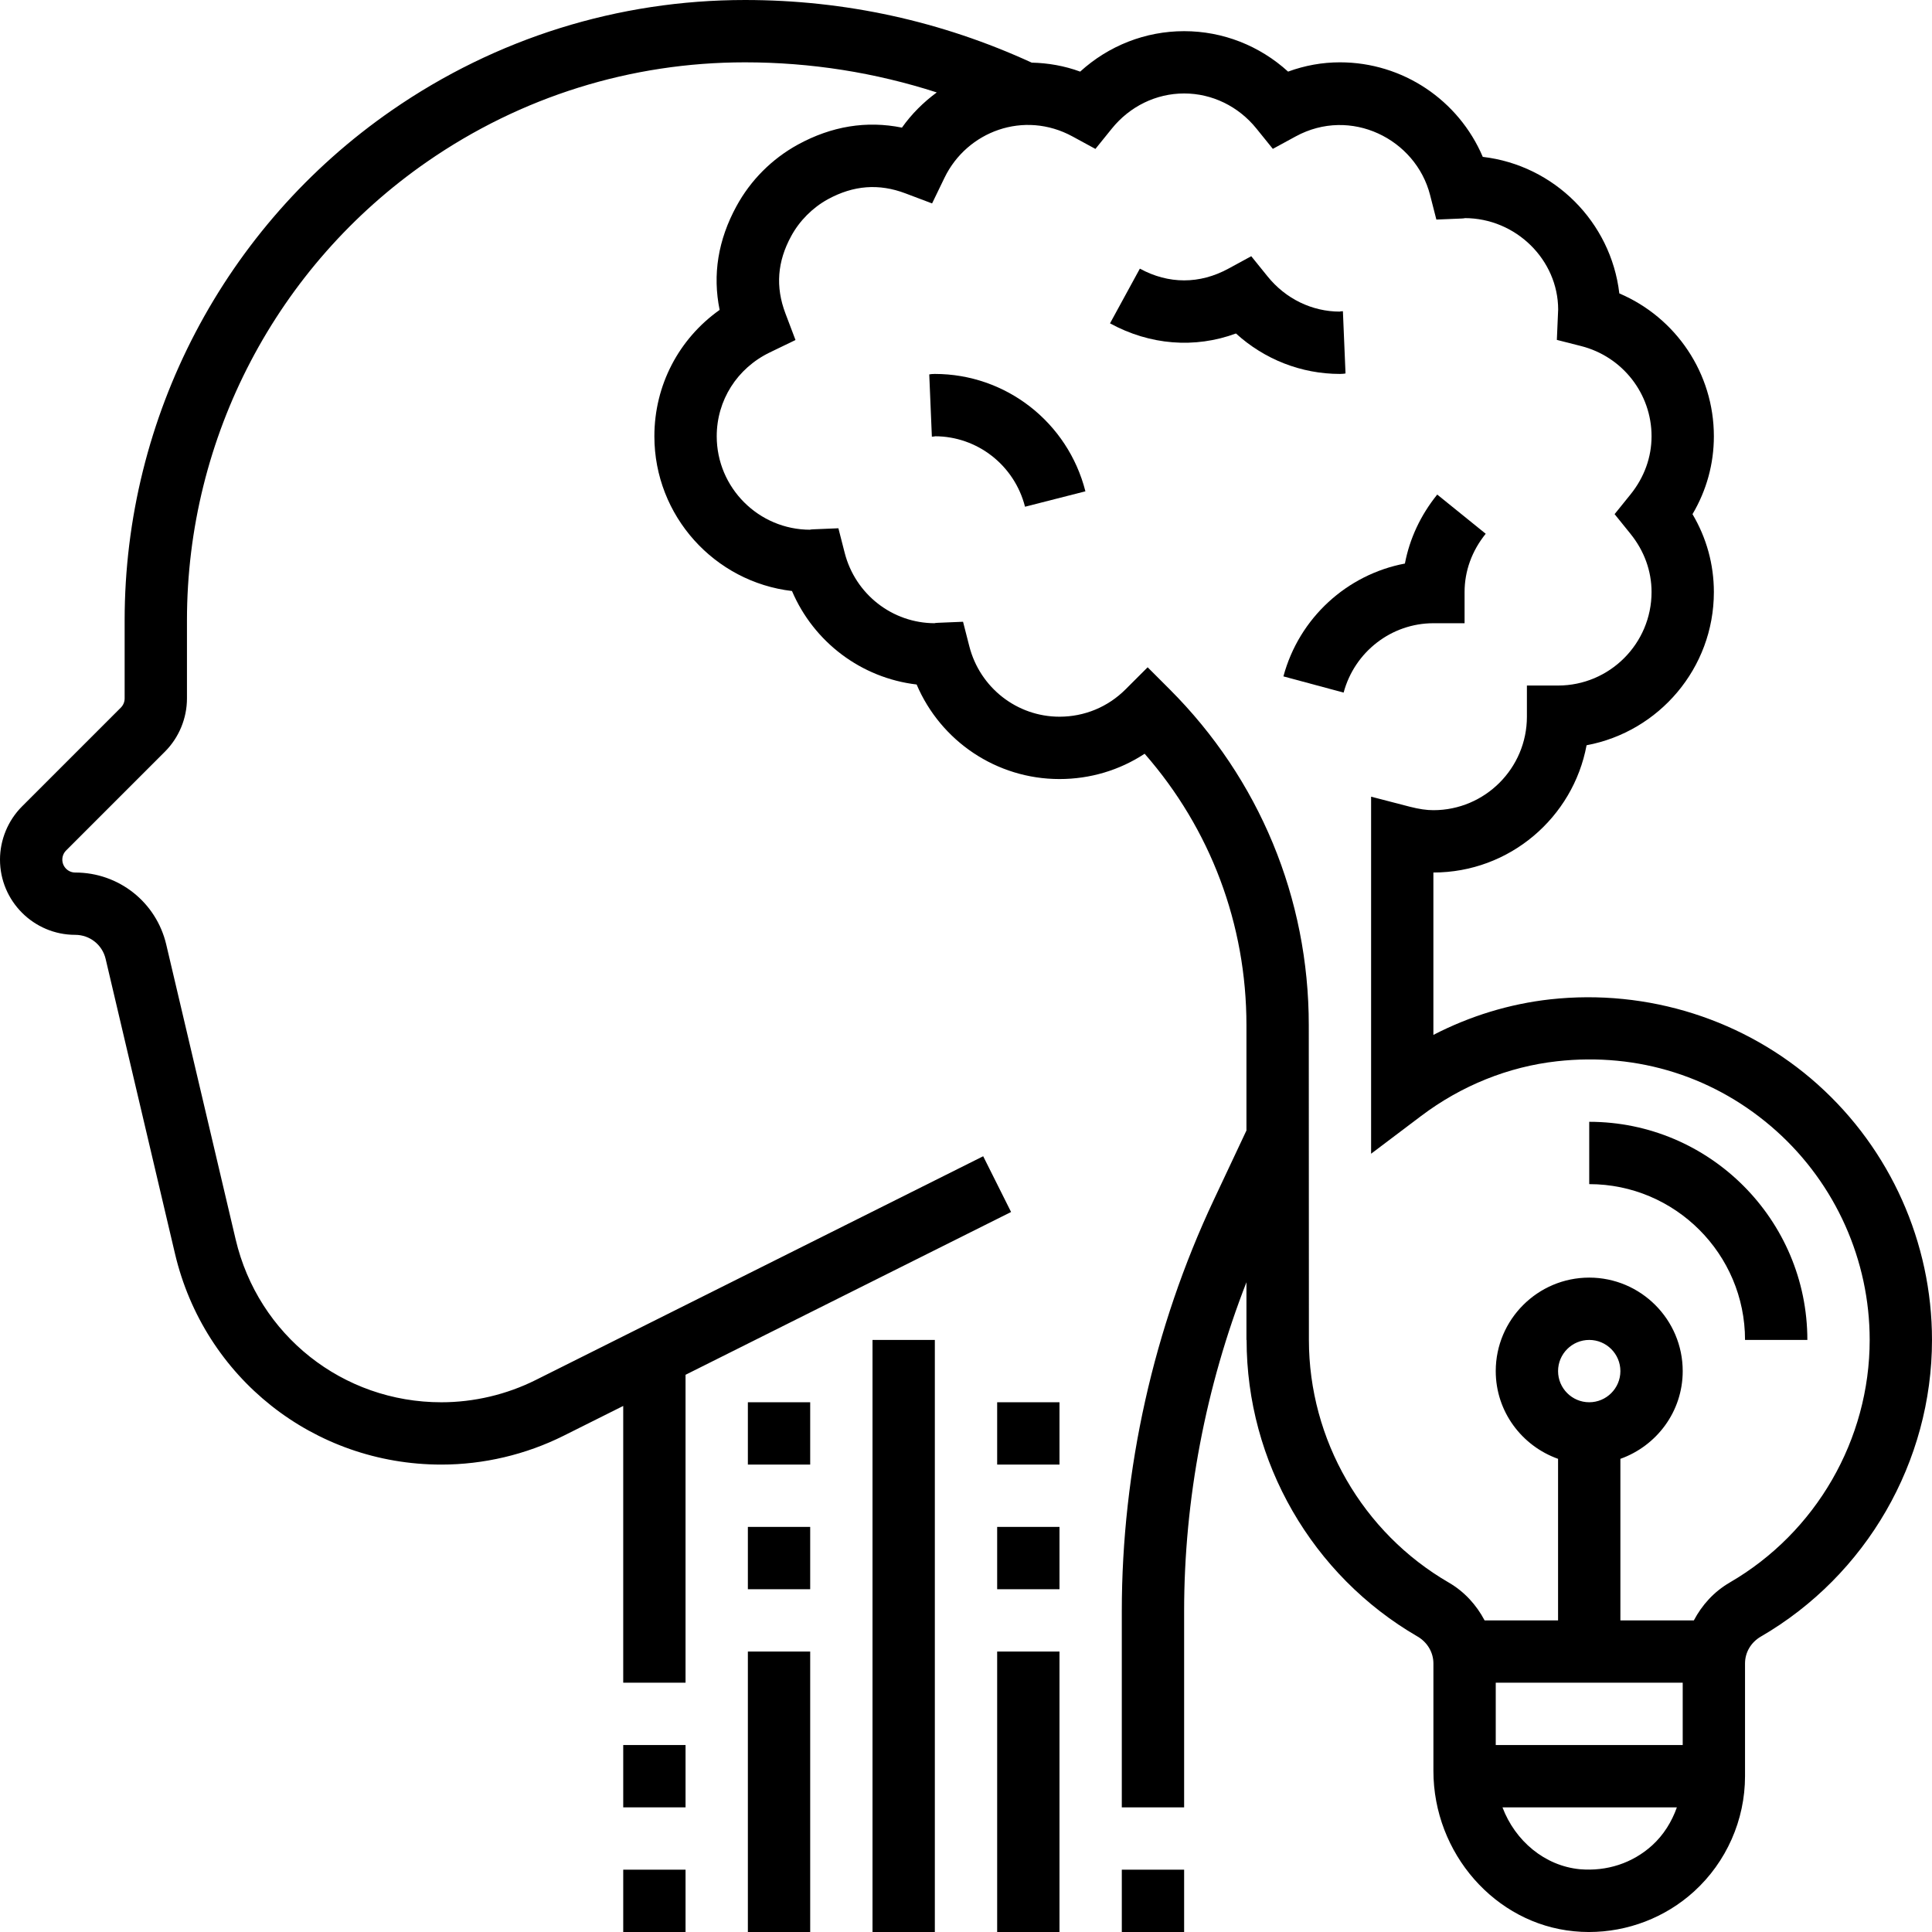 <svg height="496pt" viewBox="0 0 496 496" width="496pt" xmlns="http://www.w3.org/2000/svg"><path d="m408 288v16c22.055 0 40 17.945 40 40h16c0-30.871-25.121-56-56-56zm0 0"/><path d="m240 96c-.586 0-1.152.055-1.434.121l.672 15.984c.434-.016.859-.066.762-.105 10.91 0 20.434 7.441 23.152 18.09l15.504-3.953c-4.52-17.746-20.426-30.137-38.656-30.137zm0 0"/><path d="m345.434 95.879-.672-15.984c-.434.016-.859.066-.762.105-7.168 0-13.945-3.289-18.574-9.031l-4.195-5.191-5.863 3.191c-7.367 4.016-15.367 4.016-22.734 0l-7.664 14.047c10.246 5.594 21.766 6.496 32.336 2.602 7.32 6.656 16.758 10.383 26.695 10.383.586 0 1.152-.055 1.434-.121zm0 0"/><path d="m466.68 278.426c-18.617-16.664-43.641-24.617-68.688-21.867-10.426 1.16-20.586 4.266-30 9.129v-41.688c19.551 0 35.871-14.105 39.328-32.672 18.574-3.457 32.68-19.777 32.68-39.328 0-7.09-1.879-13.895-5.488-20 3.609-6.105 5.488-12.91 5.488-20 0-16.152-9.719-30.473-24.273-36.672-2.141-18.336-16.727-32.914-35.055-35.055-6.199-14.555-20.52-24.273-36.672-24.273-4.527 0-8.992.801-13.312 2.383-7.312-6.656-16.75-10.383-26.688-10.383s-19.375 3.727-26.688 10.383c-4.039-1.48-8.207-2.207-12.441-2.305-23.168-10.637-47.91-16.078-73.625-16.078-32.535 0-63.879 9.793-90.645 28.312-42.953 29.734-68.602 78.68-68.602 130.926v20.074c0 .871-.352 1.727-.969 2.344l-25.367 25.367c-3.602 3.594-5.664 8.57-5.664 13.664 0 10.648 8.664 19.312 19.312 19.312 3.734 0 6.953 2.543 7.809 6.184l17.801 75.656c7.504 31.887 35.621 54.16 68.383 54.16 10.848 0 21.711-2.559 31.414-7.414l15.281-7.641v71.055h16v-79.055l83.574-41.793-7.16-14.312-114.855 57.434c-7.488 3.75-15.879 5.727-24.254 5.727-25.297 0-47.016-17.191-52.809-41.832l-17.809-75.656c-2.559-10.895-12.176-18.512-23.375-18.512-1.824 0-3.312-1.488-3.312-3.312 0-.871.352-1.727.969-2.344l25.367-25.367c3.602-3.594 5.664-8.57 5.664-13.664v-20.074c0-47 23.07-91.023 61.711-117.766 24.074-16.664 52.266-25.473 81.535-25.473 16.953 0 33.441 2.633 49.25 7.727-3.391 2.496-6.441 5.504-8.938 9.035-9.078-1.832-18.031-.395-26.734 4.367-6.672 3.672-12.121 9.137-15.754 15.809-4.719 8.656-6.168 17.582-4.316 26.621-10.473 7.426-16.754 19.336-16.754 32.441 0 20.48 15.465 37.406 35.328 39.727 5.602 13.137 17.801 22.328 32 24 6.199 14.555 20.52 24.273 36.672 24.273 7.887 0 15.426-2.266 21.863-6.496 16.906 19.312 26.137 43.793 26.137 69.688v27.113l-.031-.016-8.359 17.766c-15.441 32.809-23.609 69.32-23.609 105.594v50.352h16v-50.352c0-28.754 5.535-57.641 16-84.465v14.816h.039c0 31.273 16.816 60.449 43.883 76.137 2.52 1.457 4.078 4.094 4.078 6.902v27.586c0 21.168 15.855 39.254 36.098 41.184 1.27.129 2.551.191 3.812.191 9.945 0 19.609-3.688 26.992-10.398 8.32-7.562 13.098-18.363 13.098-29.602v-28.953c0-2.84 1.527-5.43 4.09-6.91 27.086-15.723 43.91-44.891 43.91-76.137 0-24.992-10.688-48.895-29.32-65.574zm-34.68 153.574v16h-48v-16zm-32-80c0-4.414 3.594-8 8-8s8 3.586 8 8-3.594 8-8 8-8-3.586-8-8zm5.617 127.887c-9.051-.863-16.633-7.277-19.891-15.887h44.777c-1.312 3.688-3.406 7.09-6.359 9.77-5.074 4.59-11.648 6.695-18.527 6.117zm38.445-73.598c-4.016 2.328-7.109 5.75-9.199 9.711h-18.863v-41.473c9.289-3.312 16-12.113 16-22.527 0-13.23-10.77-24-24-24s-24 10.77-24 24c0 10.414 6.711 19.215 16 22.527v41.473h-18.863c-2.09-3.961-5.184-7.383-9.199-9.711-22.145-12.832-35.898-36.703-35.906-62.289l-.031-80.809c0-32.566-12.68-63.191-35.711-86.223l-5.656-5.656-5.664 5.656c-4.527 4.535-10.555 7.031-16.969 7.031-10.91 0-20.434-7.441-23.152-18.09l-1.609-6.285-6.484.27c-.426.016-.852.066-.754.105-10.91 0-20.434-7.441-23.152-18.09l-1.609-6.285-6.484.27c-.426.016-.852.066-.754.105-13.23 0-24-10.77-24-24 0-9.215 5.223-17.465 13.633-21.52l6.59-3.184-2.59-6.84c-2.578-6.809-2.09-13.297 1.496-19.855 2.137-3.93 5.473-7.273 9.391-9.434 6.586-3.594 13.098-4.105 19.93-1.52l6.84 2.582 3.184-6.582c5.766-11.922 20.406-17.41 32.887-10.602l5.863 3.191 4.191-5.191c4.641-5.758 11.418-9.047 18.586-9.047s13.945 3.289 18.574 9.031l4.195 5.191 5.863-3.191c14.121-7.695 30.832.641 34.512 15.059l1.609 6.285 6.484-.27c.434-.016.859-.066.762-.105 13.23 0 24 10.77 24.023 23.449l-.336 7.816 6.223 1.582c10.648 2.711 18.09 12.242 18.09 23.152 0 5.398-1.871 10.574-5.426 14.969l-4.062 5.031 4.062 5.031c3.555 4.395 5.426 9.57 5.426 14.969 0 13.23-10.77 24-24 24h-8v8c0 13.23-10.77 24-24 24-1.777 0-3.68-.281-6-.871l-10-2.594v91.664l12.824-9.68c10.352-7.816 22.434-12.68 34.938-14.062 20.848-2.32 40.805 4.047 56.254 17.879 15.242 13.656 23.984 33.215 23.984 53.664 0 25.559-13.77 49.434-35.938 62.289zm0 0"/><path d="m376 160v-8c0-5.398 1.871-10.574 5.426-14.969l-12.449-10.062c-4.273 5.297-7.082 11.32-8.297 17.711-14.832 2.801-27.152 13.93-31.191 28.969l15.457 4.16c2.816-10.488 12.293-17.809 23.055-17.809zm0 0"/><path d="m160 448h16v16h-16zm0 0"/><path d="m160 480h16v16h-16zm0 0"/><path d="m288 480h16v16h-16zm0 0"/><path d="m192 360h16v16h-16zm0 0"/><path d="m192 392h16v16h-16zm0 0"/><path d="m192 424h16v72h-16zm0 0"/><path d="m256 360h16v16h-16zm0 0"/><path d="m256 392h16v16h-16zm0 0"/><path d="m256 424h16v72h-16zm0 0"/><path d="m224 344h16v152h-16zm0 0"/></svg>